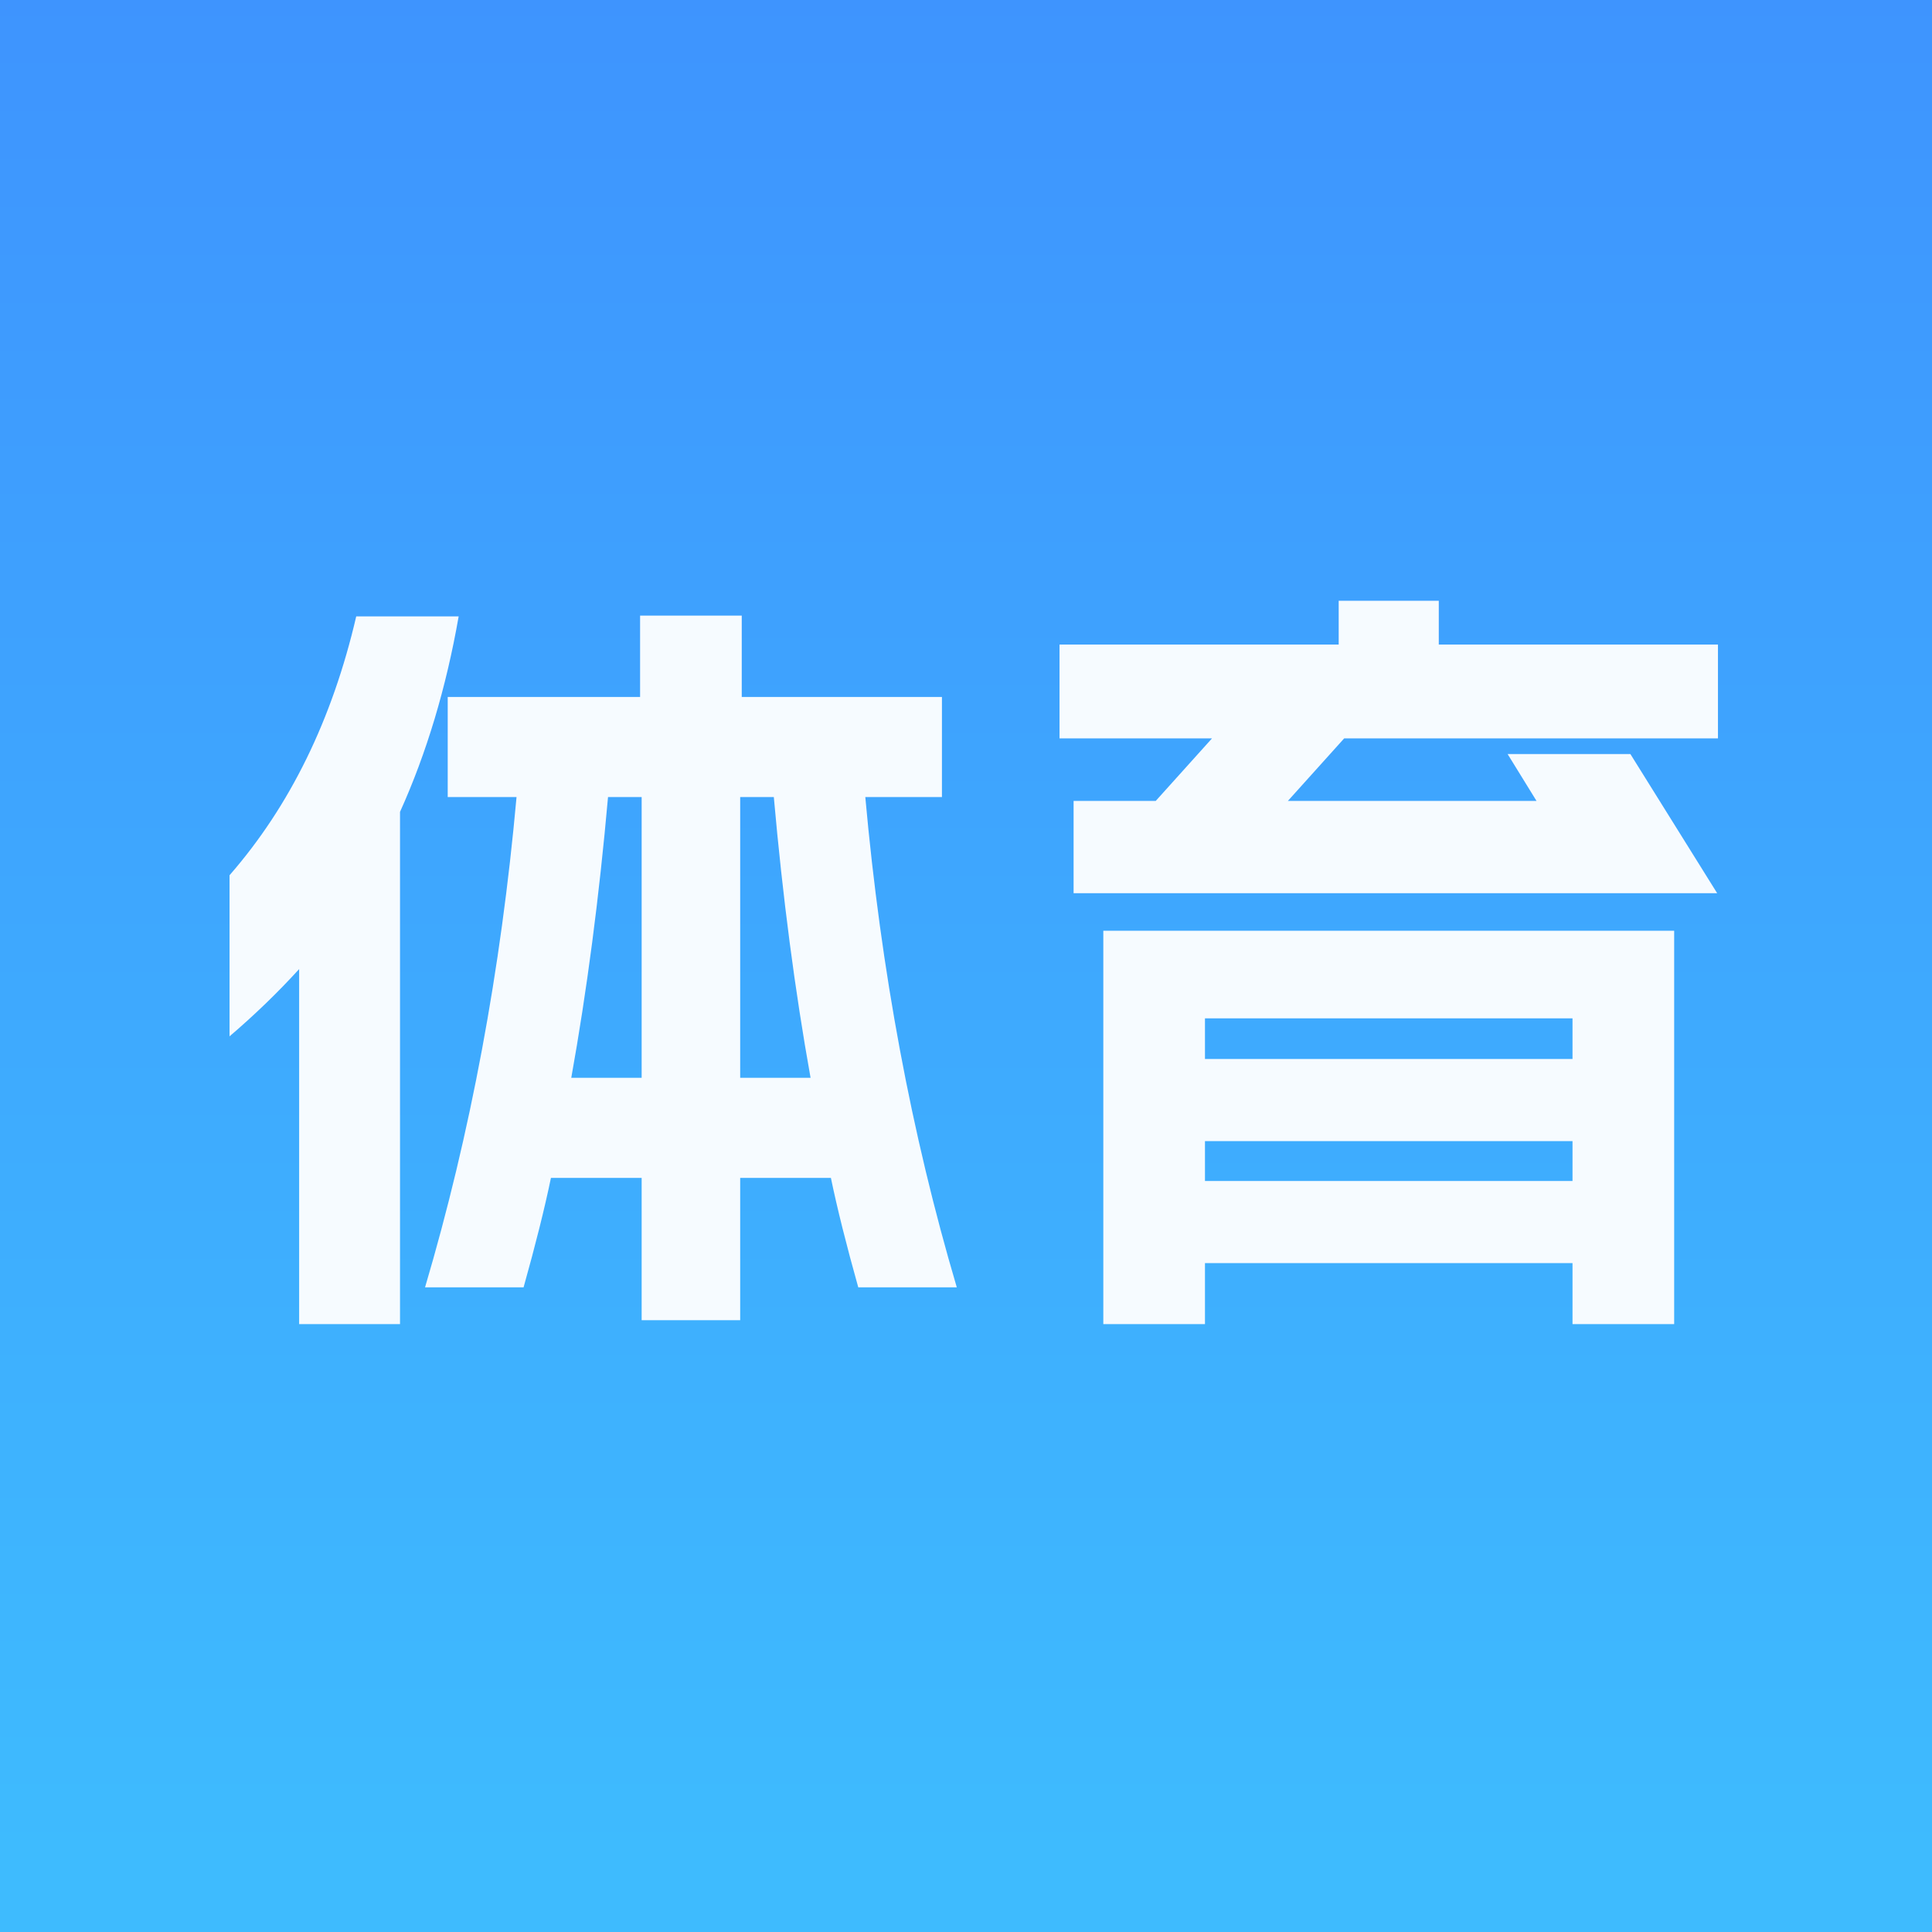 <svg xmlns="http://www.w3.org/2000/svg" xmlns:xlink="http://www.w3.org/1999/xlink" fill="none" version="1.1" width="42" height="42" viewBox="0 0 42 42"><rect x="0" y="0" width="42" height="42" fill="#333333" stroke="none"/><defs><linearGradient x1="0.5" y1="-3.0616171314629196e-17" x2="0.5" y2="1" id="master_svg0_18_1335"><stop offset="0%" stop-color="#3E94FE" stop-opacity="1"/><stop offset="95.714%" stop-color="#3EBBFE" stop-opacity="1"/></linearGradient><clipPath id="master_svg1_28_0903"><rect x="0" y="0" width="42" height="42" rx="0"/></clipPath></defs><g clip-path="url(#master_svg1_28_0903)"><rect x="0" y="0" width="42" height="42" rx="0" fill="url(#master_svg0_18_1335)" fill-opacity="1"/><g><path d="M4.99,19.027Q6.962,16.766,7.744,13.4L9.971,13.4Q9.563,15.729,8.696,17.65L8.696,28.785L6.503,28.785L6.503,21.067Q5.806,21.832,4.99,22.529L4.99,19.027ZM9.24,27.986Q10.719,22.988,11.229,17.327L9.733,17.327L9.733,15.151L13.915,15.151L13.915,13.383L16.125,13.383L16.125,15.151L20.477,15.151L20.477,17.327L18.811,17.327Q19.321,22.988,20.8,27.986L18.658,27.986Q18.267,26.592,18.063,25.606L16.091,25.606L16.091,28.7L13.949,28.7L13.949,25.606L11.977,25.606Q11.773,26.592,11.382,27.986L9.24,27.986ZM13.949,23.43L13.949,17.327L13.218,17.327Q12.929,20.591,12.419,23.43L13.949,23.43ZM17.621,23.43Q17.111,20.591,16.822,17.327L16.091,17.327L16.091,23.43L17.621,23.43ZM23.985,20.234L36.395,20.234L36.395,28.785L34.185,28.785L34.185,27.459L26.195,27.459L26.195,28.785L23.985,28.785L23.985,20.234ZM23.033,14.012L29.102,14.012L29.102,13.06L31.278,13.06L31.278,14.012L37.347,14.012L37.347,16.052L29.221,16.052L27.997,17.412L33.403,17.412L32.774,16.392L35.443,16.392L37.33,19.418L23.339,19.418L23.339,17.412L25.124,17.412L26.348,16.052L23.033,16.052L23.033,14.012ZM34.185,25.674L34.185,24.807L26.195,24.807L26.195,25.674L34.185,25.674ZM34.185,23.022L34.185,22.138L26.195,22.138L26.195,23.022L34.185,23.022Z" fill="#FFFFFF" fill-opacity="0.95"/></g></g></svg>